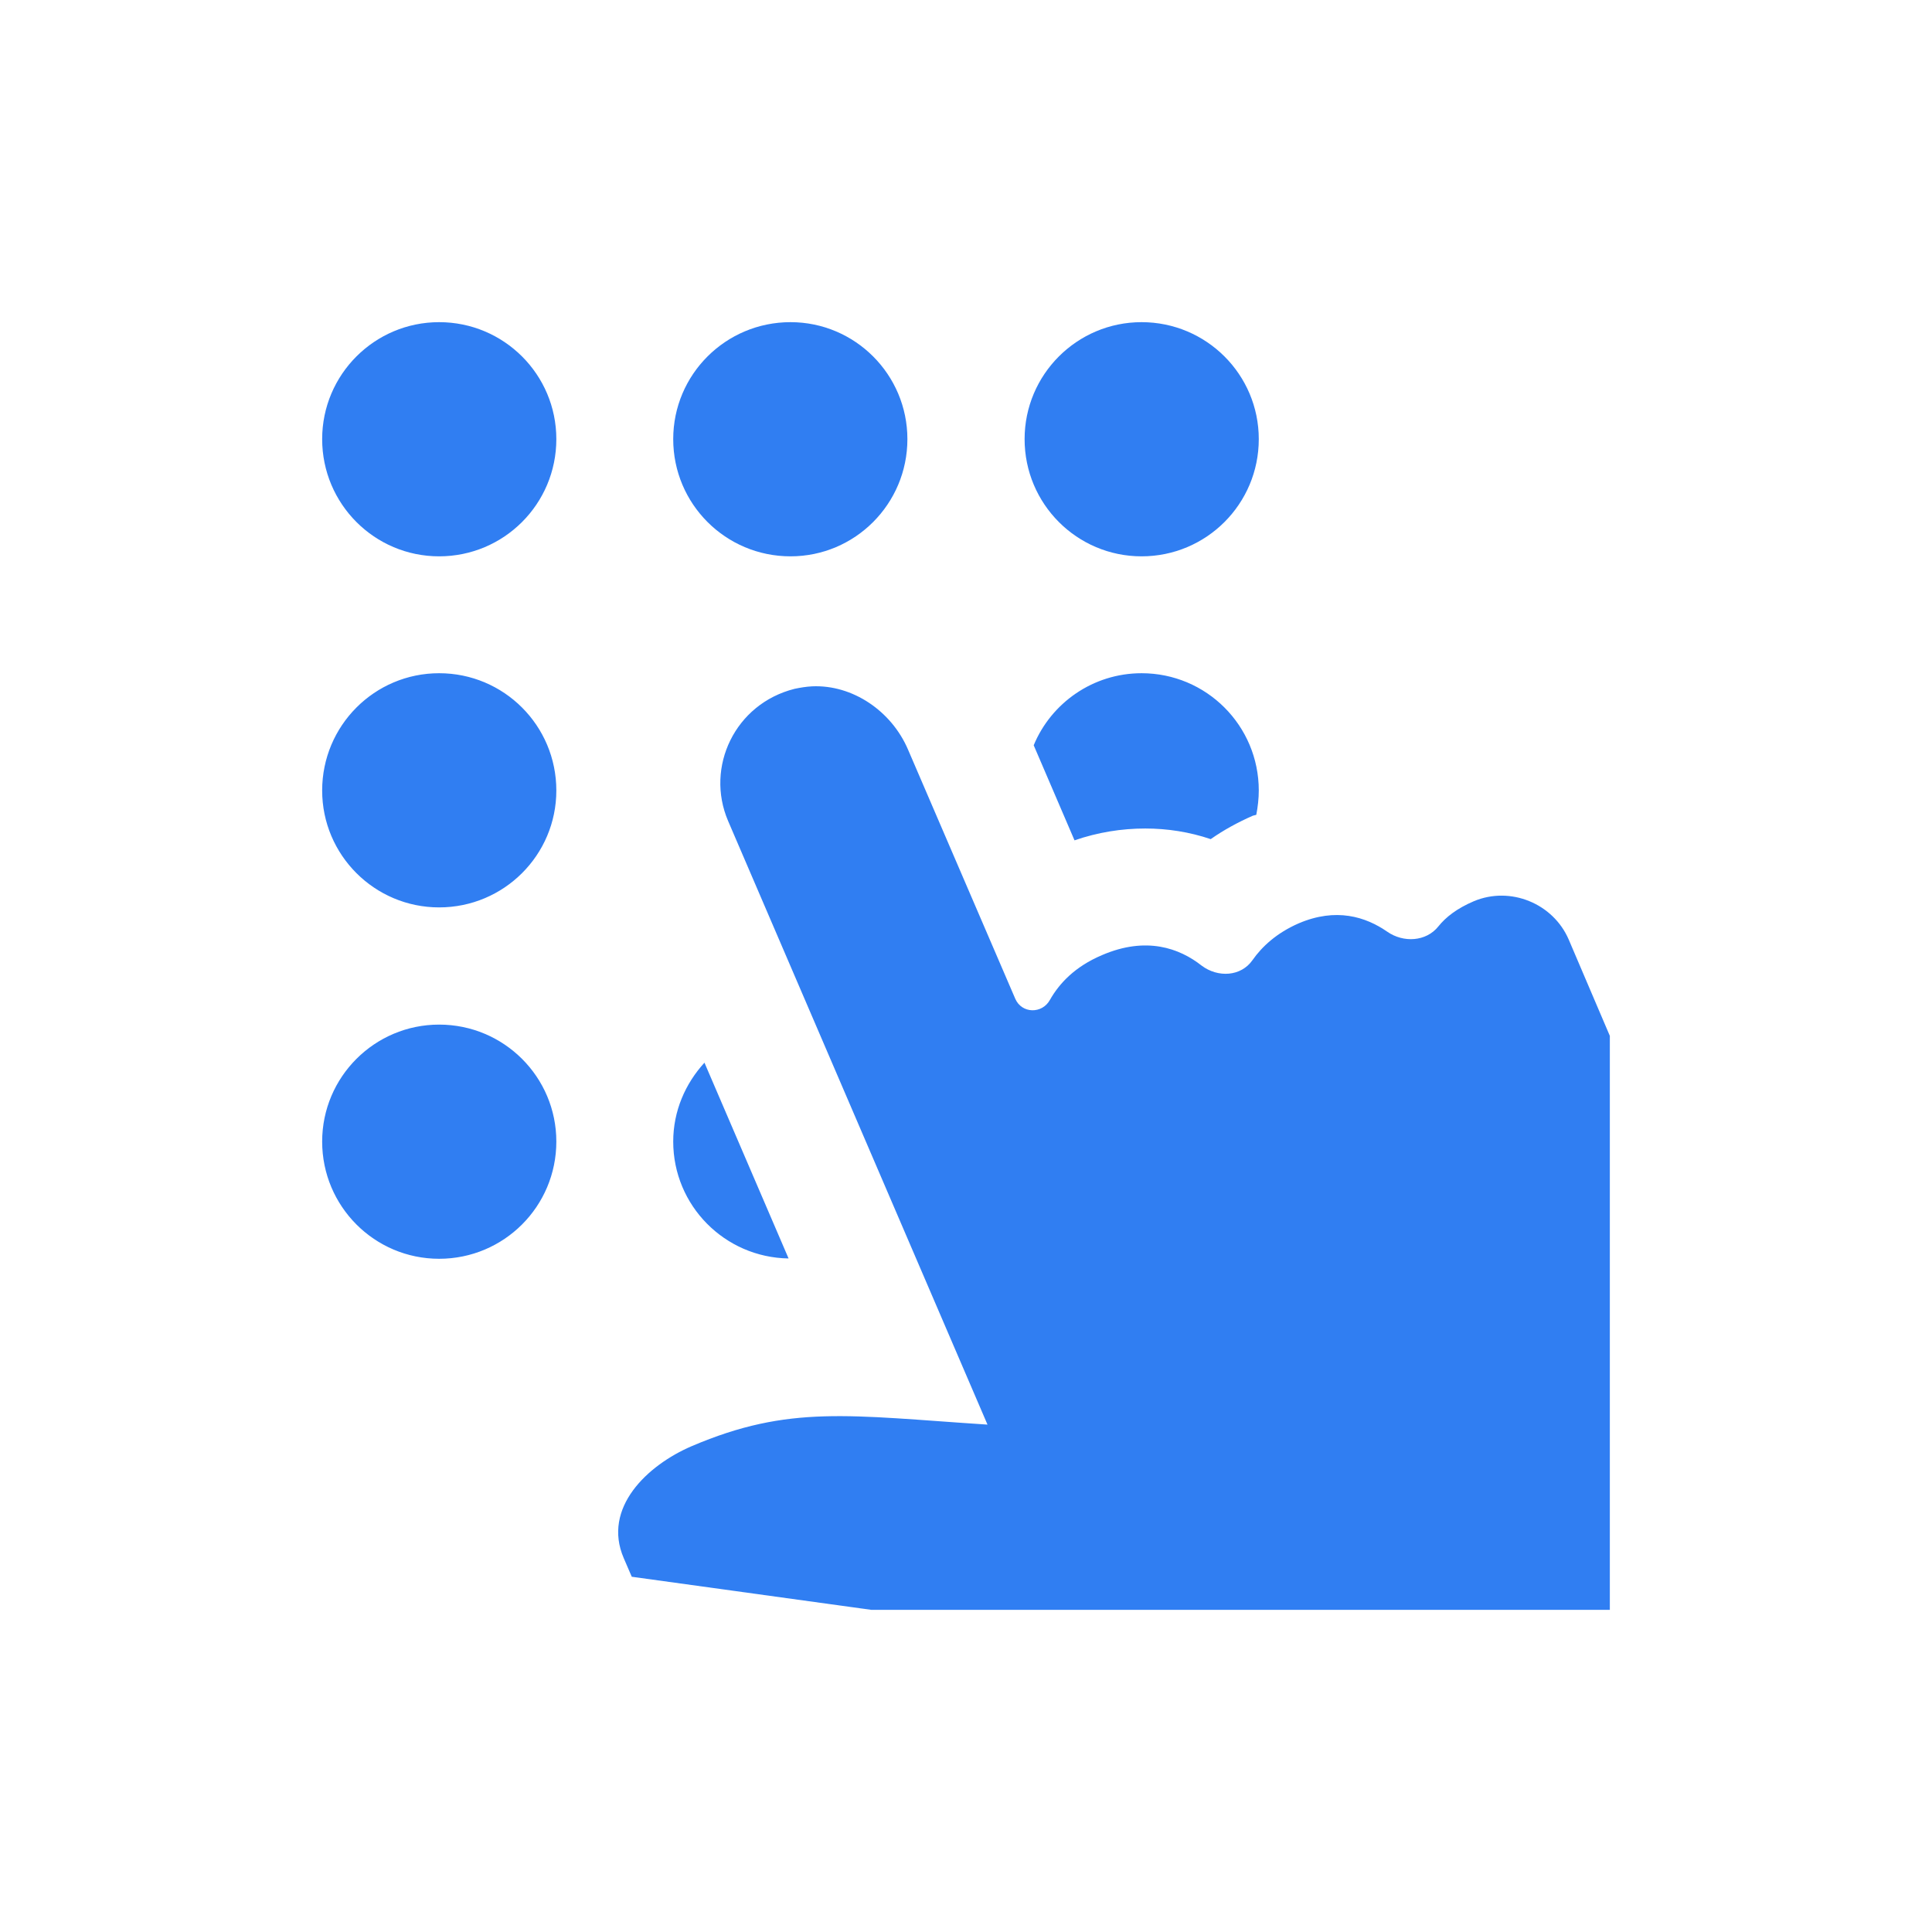 <svg width="24" height="24" viewBox="0 0 24 24" fill="none" xmlns="http://www.w3.org/2000/svg">
<path d="M5.455 4.002C4.653 4.002 4.002 4.653 4.002 5.455C4.002 6.26 4.653 6.911 5.455 6.911C6.26 6.911 6.911 6.26 6.911 5.455C6.911 4.653 6.26 4.002 5.455 4.002ZM9.82 4.002C9.014 4.002 8.363 4.653 8.363 5.455C8.363 6.26 9.014 6.911 9.82 6.911C10.621 6.911 11.272 6.26 11.272 5.455C11.272 4.653 10.621 4.002 9.82 4.002ZM14.181 4.002C13.379 4.002 12.728 4.653 12.728 5.455C12.728 6.26 13.379 6.911 14.181 6.911C14.986 6.911 15.637 6.26 15.637 5.455C15.637 4.653 14.986 4.002 14.181 4.002ZM5.455 8.363C4.653 8.363 4.002 9.014 4.002 9.82C4.002 10.621 4.653 11.272 5.455 11.272C6.26 11.272 6.911 10.621 6.911 9.82C6.911 9.014 6.26 8.363 5.455 8.363ZM14.181 8.363C13.576 8.363 13.057 8.735 12.841 9.258L13.348 10.439C13.638 10.339 13.933 10.292 14.227 10.292C14.502 10.292 14.777 10.335 15.04 10.424C15.199 10.312 15.377 10.215 15.563 10.133C15.575 10.13 15.59 10.126 15.606 10.122C15.625 10.025 15.637 9.92 15.637 9.82C15.637 9.014 14.986 8.363 14.181 8.363ZM10.087 8.526C10.013 8.53 9.94 8.542 9.87 8.557C9.13 8.743 8.758 9.529 9.045 10.199L12.267 17.697C10.548 17.585 9.808 17.446 8.592 17.965C8.042 18.201 7.48 18.731 7.748 19.355L7.848 19.587L10.823 19.998H19.998V12.868L19.487 11.671C19.293 11.222 18.762 11.005 18.309 11.195C18.1 11.284 17.961 11.392 17.868 11.508C17.717 11.698 17.434 11.714 17.233 11.574C16.965 11.388 16.597 11.272 16.133 11.47C15.858 11.59 15.676 11.76 15.559 11.927C15.416 12.132 15.13 12.147 14.928 11.996C14.653 11.779 14.239 11.628 13.689 11.865C13.352 12.008 13.158 12.217 13.042 12.422C12.945 12.597 12.693 12.593 12.612 12.407L11.28 9.312C11.075 8.832 10.59 8.503 10.087 8.526ZM5.455 12.728C4.653 12.728 4.002 13.379 4.002 14.181C4.002 14.986 4.653 15.637 5.455 15.637C6.26 15.637 6.911 14.986 6.911 14.181C6.911 13.379 6.26 12.728 5.455 12.728ZM8.751 13.201C8.514 13.46 8.363 13.801 8.363 14.181C8.363 14.975 9.002 15.621 9.796 15.633L8.751 13.201Z" fill="#307EF2"/>
</svg>
